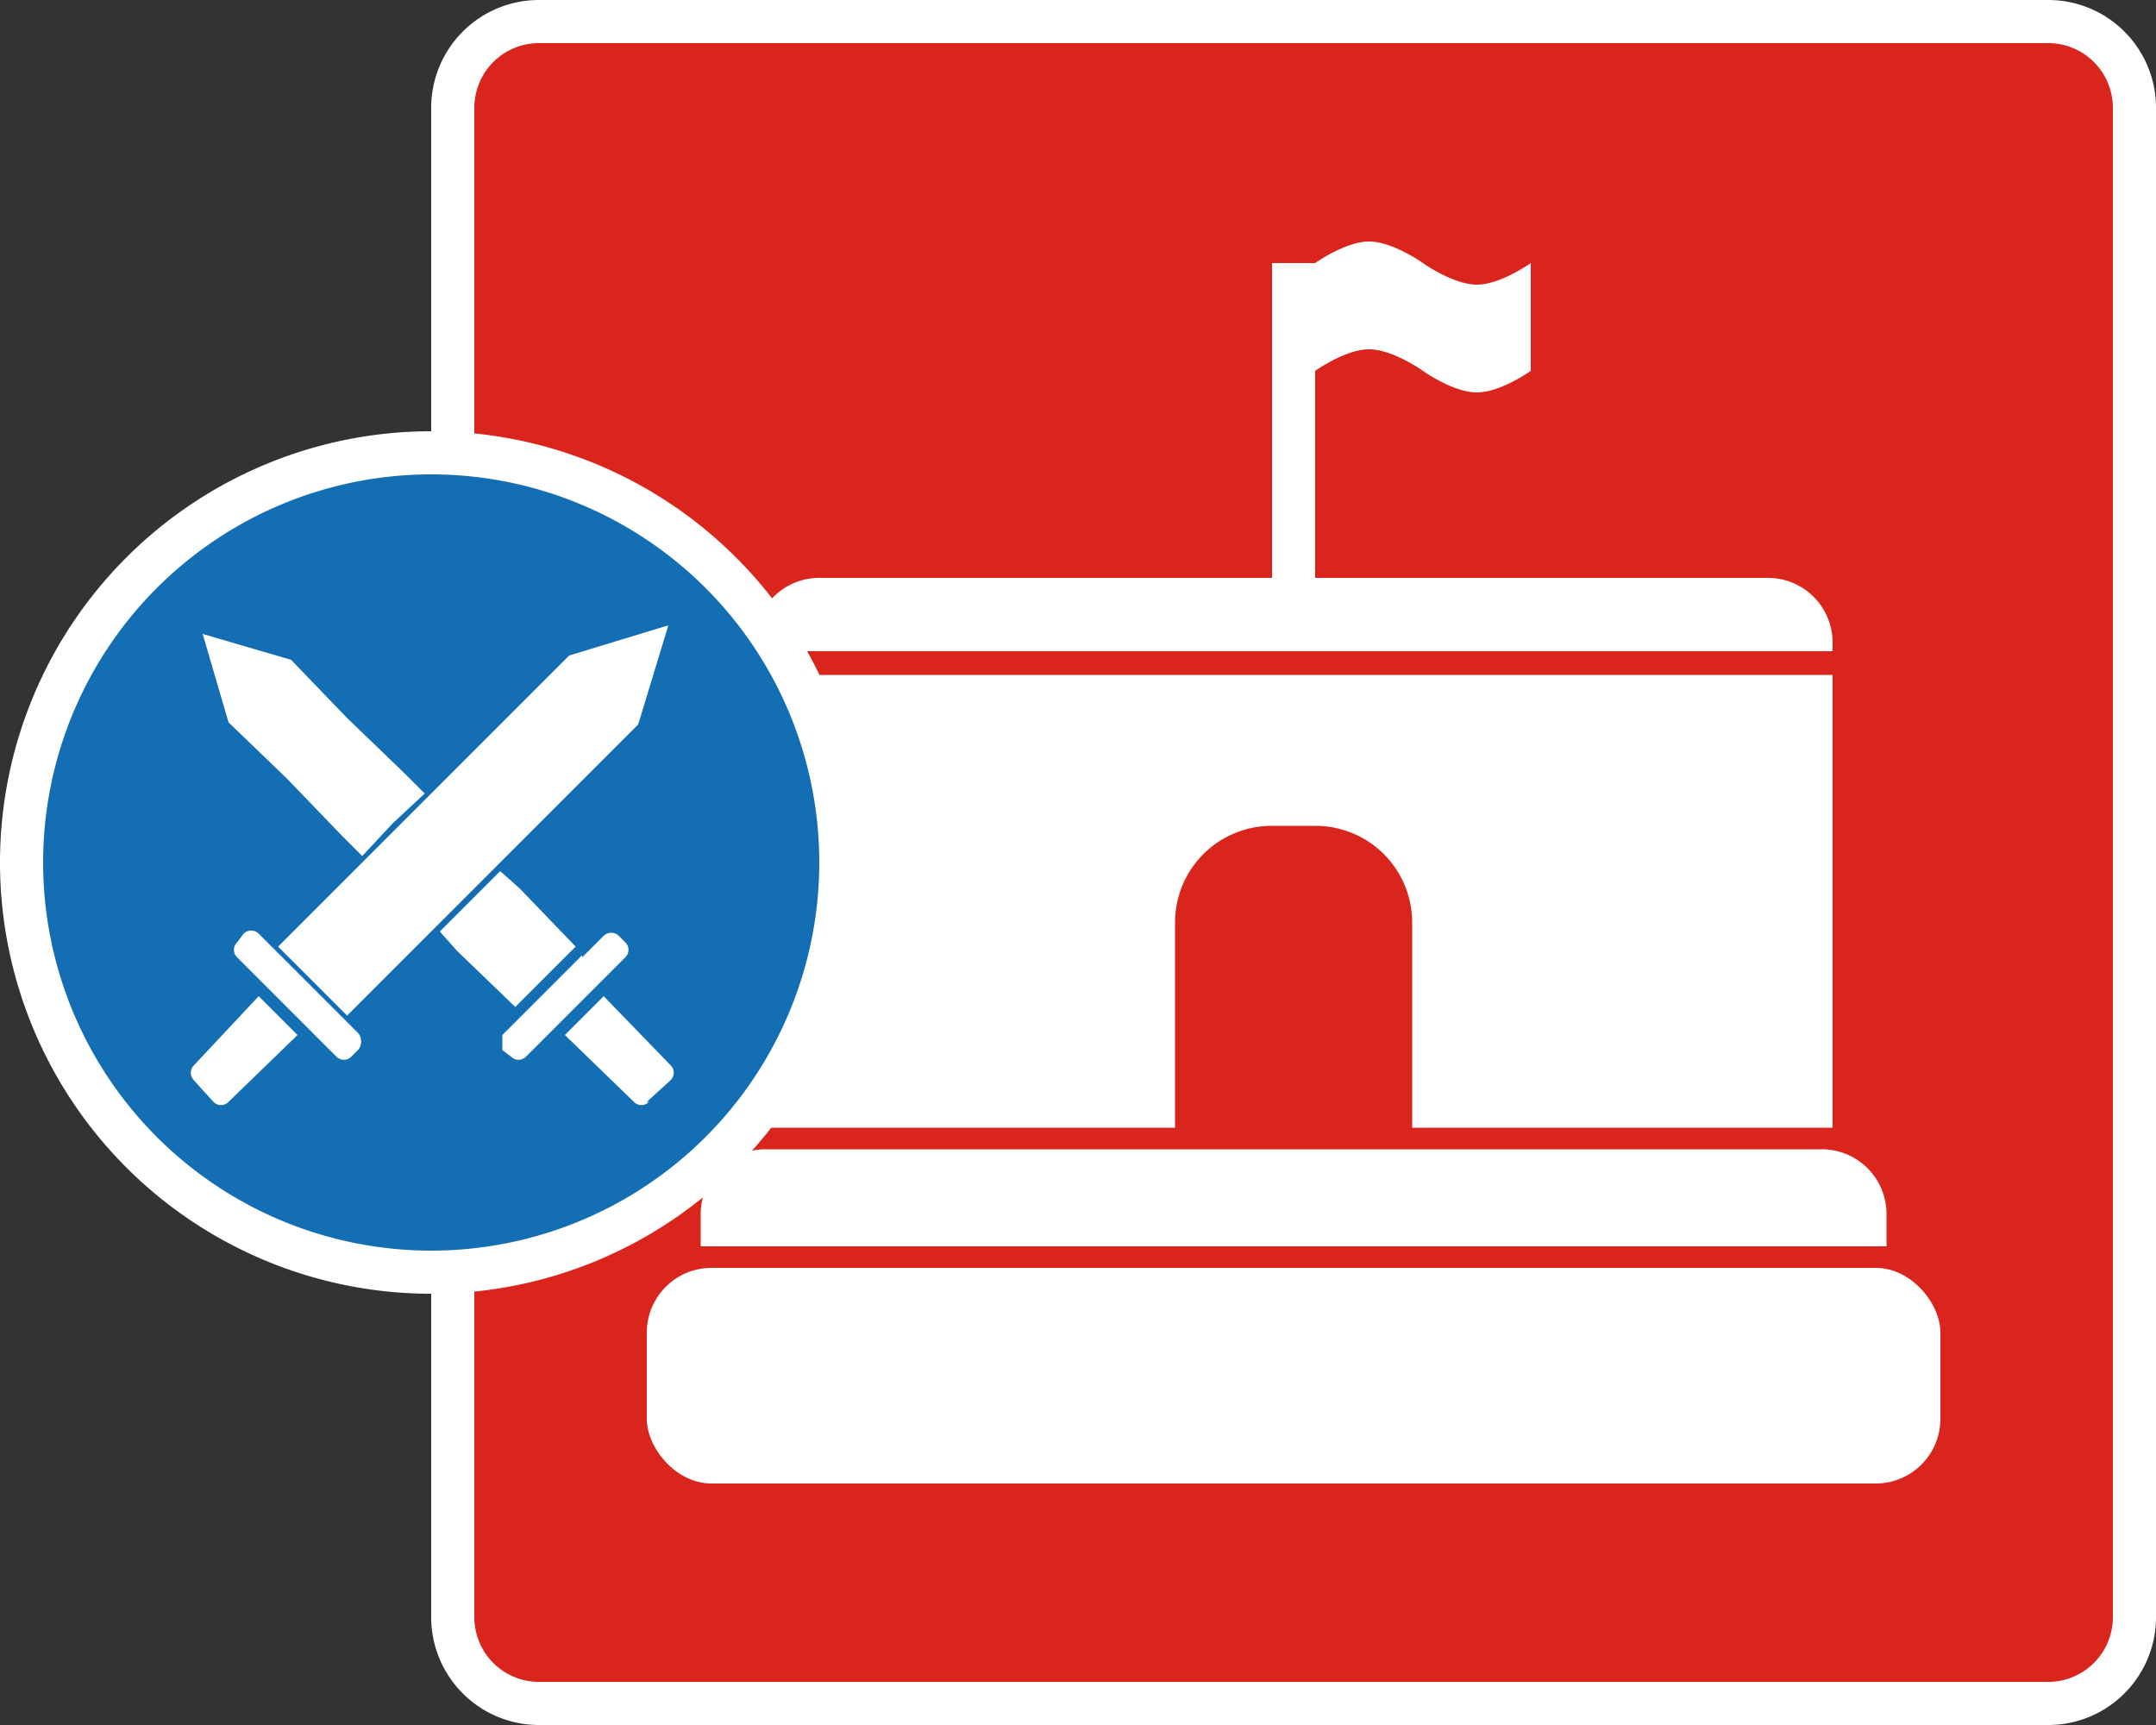 <svg xmlns="http://www.w3.org/2000/svg" id="Layer_2" viewBox="0 0 100 80" width="40" height="32"><rect x="0" y="0" width="100" height="80" fill="#333333" stroke="none"/><defs><style>.cls-1{fill:#fff}</style></defs><g id="Layer_1-2"><rect width="78" height="78" x="21" y="1" rx="4" ry="4" style="fill:#da251d"/><path d="M95 2a3 3 0 0 1 3 3v70a3 3 0 0 1-3 3H25a3 3 0 0 1-3-3V5a3 3 0 0 1 3-3h70m0-2H25a5 5 0 0 0-5 5v70a5 5 0 0 0 5 5h70a5 5 0 0 0 5-5V5a5 5 0 0 0-5-5Z" class="cls-1"/><rect width="60" height="10" x="30" y="58.8" class="cls-1" rx="3" ry="3"/><path d="M87.5 56.3a3 3 0 0 0-3-3h-49a3 3 0 0 0-3 3v1.5h55v-1.5ZM35 52.3h19.5v-9.5c0-2.5 2-4.5 4.5-4.5h2c2.5 0 4.5 2 4.5 4.5v9.5H85v-21H35v21ZM82 26.8H61v-9.6s1.4-1 2.5-1 2.5 1 2.5 1 1.4 1 2.5 1 2.5-1 2.5-1v-5s-1.4 1-2.5 1-2.5-1-2.5-1-1.4-1-2.5-1-2.5 1-2.5 1h-2v14.6H38a3 3 0 0 0-3 3v.4h50v-.4a3 3 0 0 0-3-3Z" class="cls-1"/><circle cx="20" cy="40" r="19" style="fill:#146eb4"/><path d="M20 22a18 18 0 1 1 0 36 18 18 0 0 1 0-36m0-2a20 20 0 1 0 0 40 20 20 0 0 0 0-40Z" class="cls-1"/><path d="m30 51.1 1.1-1c.2-.2.2-.5 0-.7L28 46.2 26.2 48l3.2 3.1c.2.2.5.2.7 0ZM27 44.3 24.3 47l-1 1v.7l.4.3c.2.2.5.2.7 0l1-1 2.6-2.6 1-1c.2-.2.2-.5 0-.7l-.3-.3a.5.5 0 0 0-.7 0l-1 1ZM8.9 50l1 1.1c.2.2.5.2.7 0l3.2-3.1-1.8-1.8L9 49.4c-.2.2-.2.5 0 .7ZM12.9 43.9l13.5-13.5L31 29l-1.4 4.6-13.5 13.5-3.2-3.2zM15.7 47 13 44.3l-1-1a.5.5 0 0 0-.7 0l-.3.4c-.2.2-.2.5 0 .7l1 1 2.6 2.6 1 1c.2.2.5.2.7 0l.3-.3c.2-.2.2-.6 0-.8l-1-1ZM19.7 36.8l-.9-.9-2.7-2.6-2.6-2.7-4.1-1.2 1.2 4.1 2.7 2.6 2.6 2.7.9.9 1.4-1.5 1.5-1.4zM20.4 43.2l.8.9 2.7 2.6 2.8-2.8-2.6-2.7-.9-.8-1.4 1.4-1.4 1.4z" class="cls-1"/></g></svg>